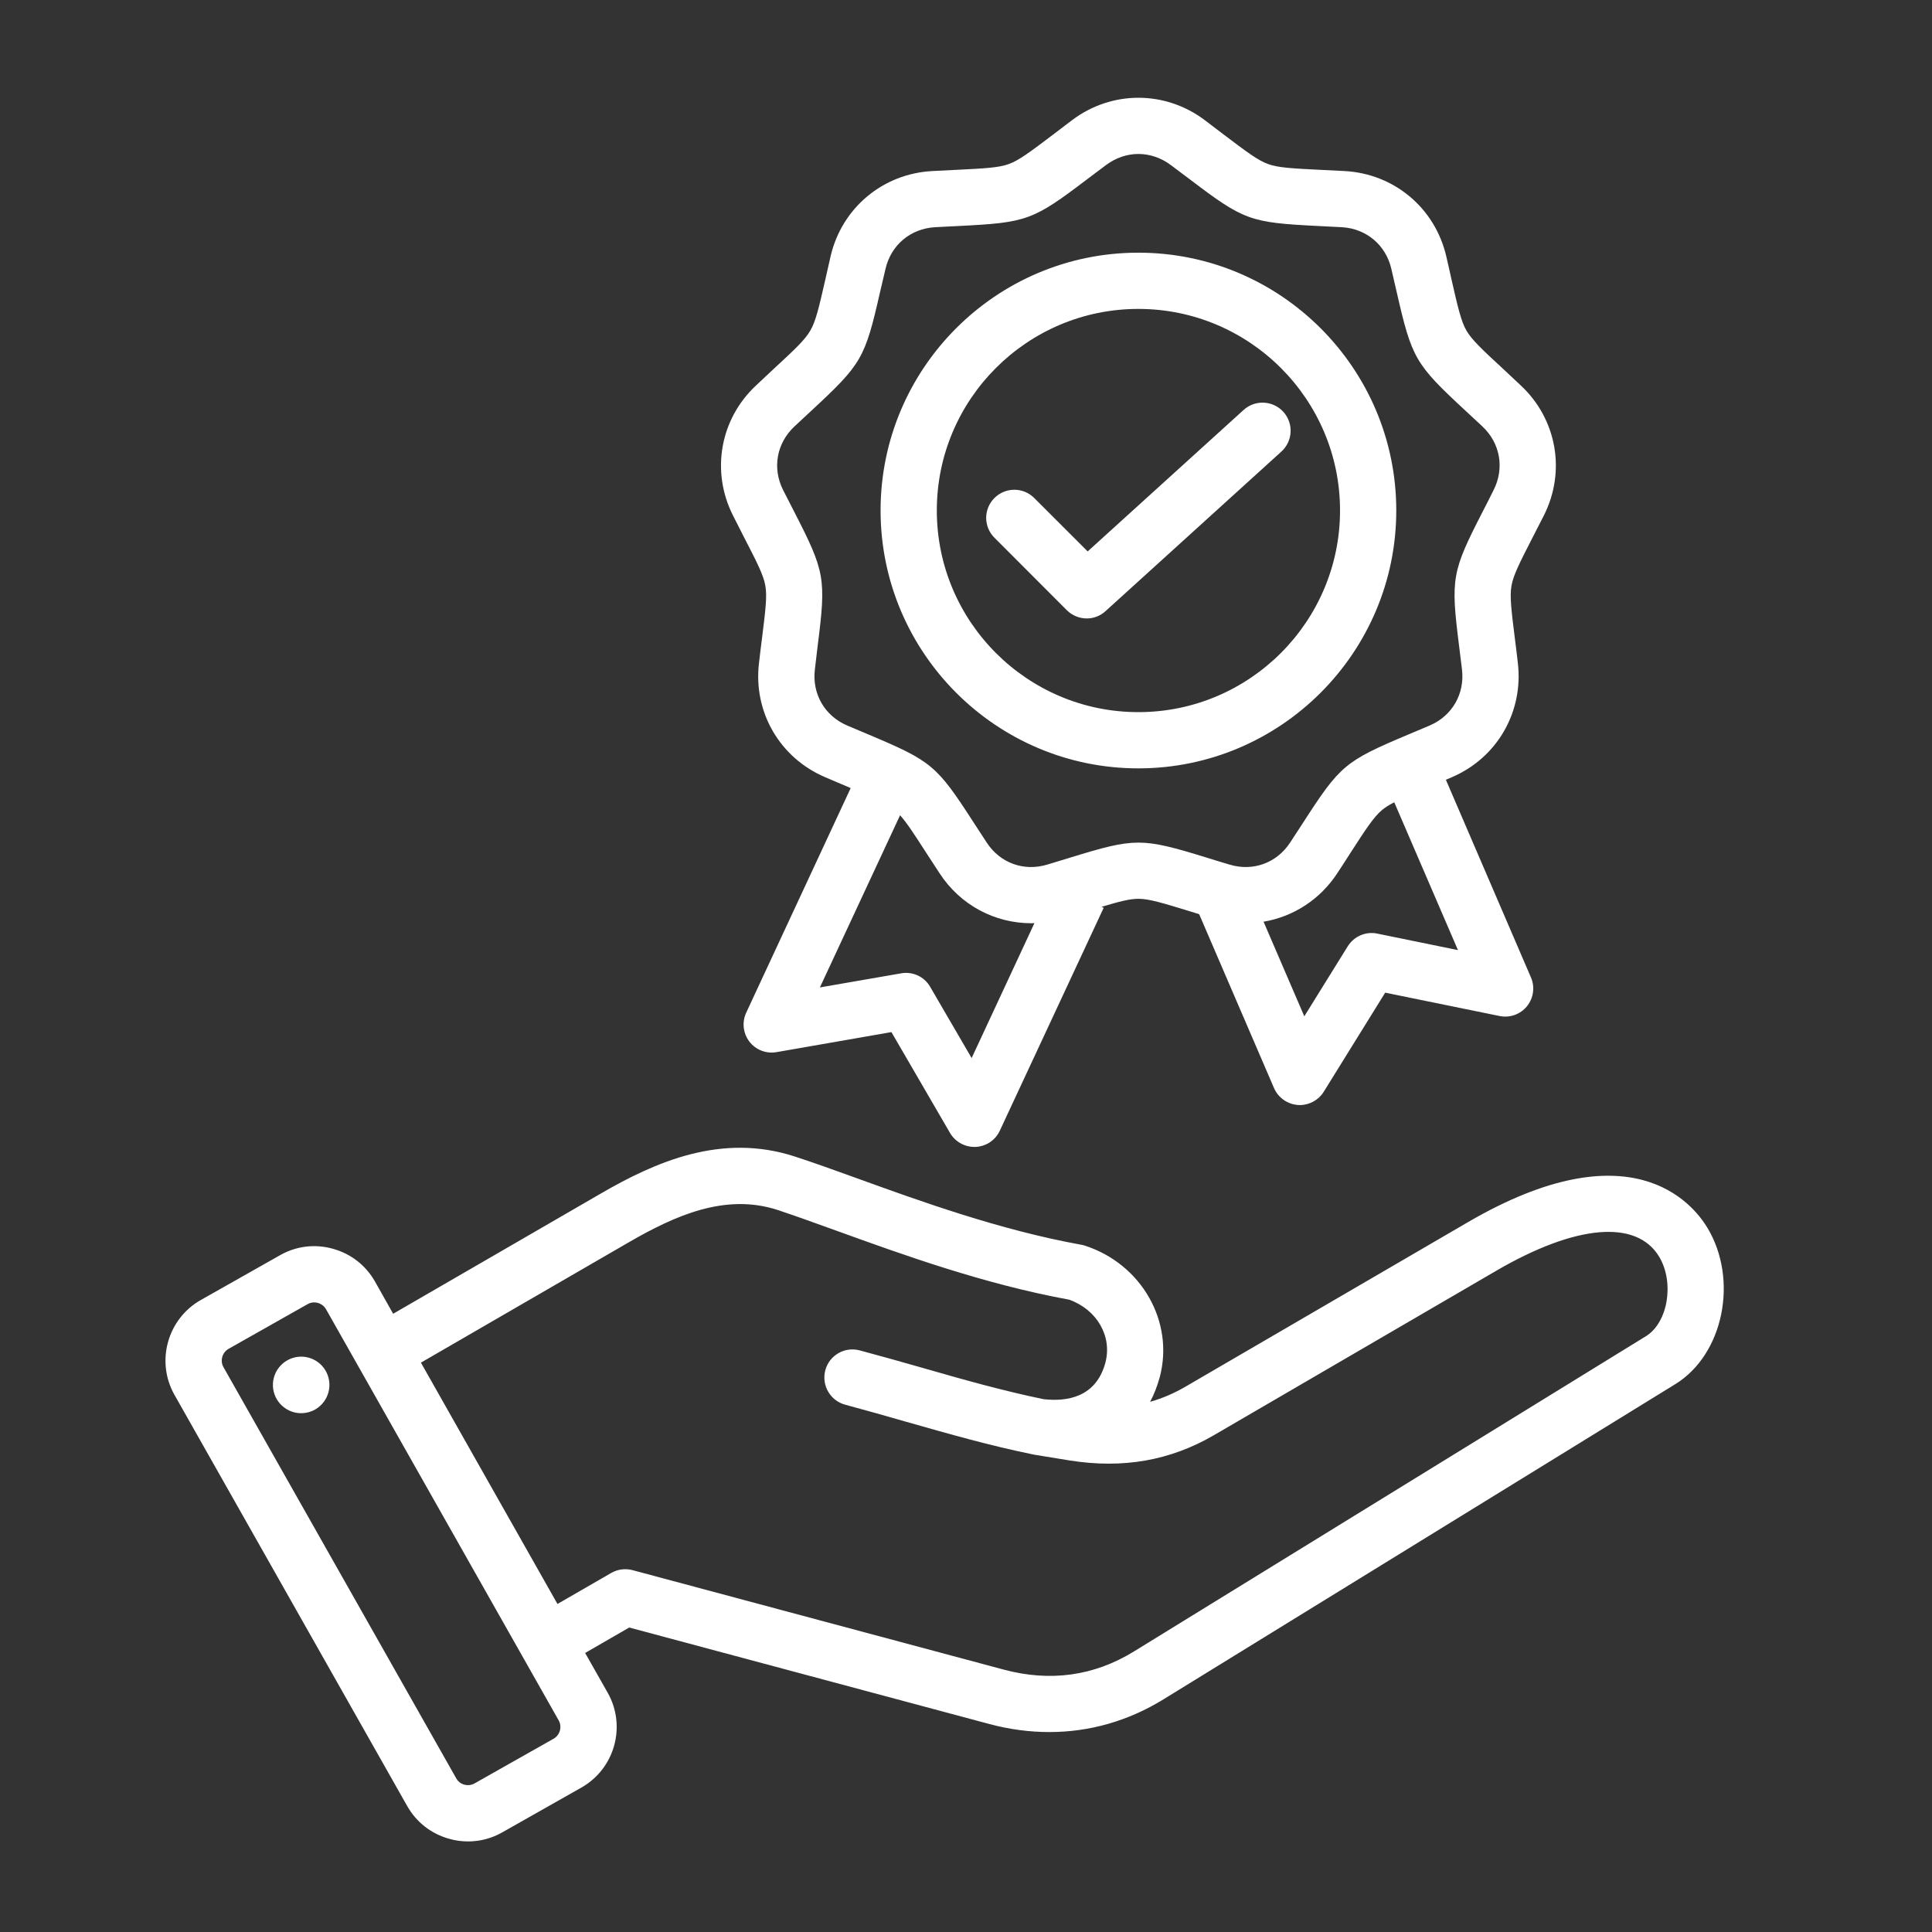 <svg xmlns="http://www.w3.org/2000/svg" xmlns:xlink="http://www.w3.org/1999/xlink" width="100" zoomAndPan="magnify" viewBox="0 0 75 75" height="100" preserveAspectRatio="xMidYMid meet" version="1.0"><rect x="0" y="0" width="75" height="75" fill="#333333" stroke="none"/><defs><clipPath id="c4acfd3680"><path d="M 6.047 3.5 L 67 3.5 L 67 71.75 L 6.047 71.75 Z M 6.047 3.5 " clip-rule="nonzero"/></clipPath></defs><g clip-path="url(#c4acfd3680)"><path fill="#ffffff" d="M 66.285 47.668 C 65.695 46.688 63.289 43.773 56.984 47.445 L 46.031 53.824 C 45.582 54.086 45.121 54.285 44.648 54.418 C 44.801 54.129 44.926 53.809 45.02 53.465 C 45.594 51.316 44.32 49.07 42.113 48.355 C 42.066 48.34 42.02 48.328 41.969 48.32 C 38.832 47.754 35.73 46.633 33.238 45.73 C 32.371 45.418 31.551 45.121 30.852 44.895 C 28.004 43.969 25.438 45.105 23.305 46.344 L 15.262 51 L 14.555 49.746 C 14.199 49.121 13.621 48.668 12.922 48.477 C 12.227 48.281 11.496 48.371 10.871 48.727 L 7.797 50.465 C 6.5 51.199 6.039 52.852 6.773 54.148 L 15.809 70.113 C 16.164 70.738 16.742 71.191 17.441 71.383 C 17.684 71.453 17.926 71.484 18.172 71.484 C 18.629 71.484 19.086 71.367 19.496 71.133 L 22.566 69.395 C 23.867 68.66 24.324 67.008 23.59 65.711 L 22.715 64.168 L 24.426 63.18 L 38.406 66.926 C 39.191 67.137 39.973 67.238 40.738 67.238 C 42.293 67.238 43.793 66.812 45.164 65.969 L 65.039 53.73 C 66.902 52.582 67.496 49.691 66.285 47.668 Z M 21.492 67.496 L 18.418 69.234 C 18.258 69.324 18.102 69.301 18.023 69.281 C 17.945 69.258 17.801 69.199 17.711 69.035 L 8.676 53.074 C 8.535 52.828 8.625 52.504 8.871 52.363 L 11.945 50.625 C 12.035 50.574 12.121 50.559 12.195 50.559 C 12.254 50.559 12.305 50.57 12.34 50.578 C 12.418 50.602 12.562 50.66 12.656 50.824 L 21.688 66.785 C 21.828 67.031 21.738 67.355 21.492 67.496 Z M 40.164 56.473 L 41.527 56.695 C 43.59 57.023 45.426 56.703 47.129 55.711 L 58.082 49.332 C 61.172 47.531 63.535 47.328 64.41 48.789 C 65.008 49.789 64.75 51.344 63.895 51.871 L 44.02 64.109 C 42.473 65.062 40.773 65.297 38.973 64.816 L 24.555 60.953 C 24.277 60.879 23.977 60.918 23.727 61.062 L 21.641 62.266 L 16.34 52.898 L 24.402 48.23 C 26.203 47.188 28.152 46.312 30.18 46.969 C 30.844 47.188 31.609 47.465 32.496 47.785 C 35.043 48.707 38.211 49.852 41.504 50.453 C 42.582 50.836 43.184 51.875 42.91 52.902 C 42.547 54.25 41.414 54.418 40.512 54.316 C 38.906 53.984 37.379 53.551 35.762 53.086 C 34.992 52.867 34.195 52.641 33.375 52.422 C 32.793 52.266 32.195 52.609 32.039 53.191 C 31.883 53.777 32.23 54.375 32.812 54.531 C 33.613 54.746 34.398 54.969 35.16 55.188 C 36.836 55.664 38.414 56.117 40.121 56.465 M 12.777 53.605 C 12.863 54.203 12.449 54.762 11.852 54.848 C 11.25 54.938 10.695 54.52 10.605 53.922 C 10.52 53.32 10.934 52.766 11.535 52.676 C 12.133 52.59 12.691 53.004 12.777 53.605 Z M 28.879 20.848 C 29.387 21.832 29.641 22.328 29.711 22.738 C 29.785 23.148 29.715 23.699 29.578 24.801 C 29.543 25.074 29.504 25.383 29.465 25.73 C 29.234 27.633 30.266 29.414 32.027 30.168 C 32.348 30.309 32.633 30.426 32.891 30.535 C 32.938 30.555 32.98 30.574 33.023 30.594 L 28.969 39.309 C 28.797 39.676 28.844 40.109 29.09 40.434 C 29.34 40.758 29.746 40.914 30.145 40.844 L 34.605 40.066 L 36.879 43.98 C 37.074 44.316 37.438 44.523 37.824 44.523 C 37.84 44.523 37.855 44.523 37.875 44.523 C 38.281 44.504 38.641 44.262 38.812 43.895 L 42.844 35.242 L 42.762 35.203 C 43.453 34.996 43.859 34.891 44.191 34.891 C 44.609 34.891 45.141 35.055 46.199 35.379 C 46.309 35.414 46.426 35.449 46.551 35.488 L 49.457 42.238 C 49.617 42.609 49.973 42.863 50.379 42.895 C 50.406 42.895 50.434 42.898 50.461 42.898 C 50.836 42.898 51.188 42.703 51.387 42.383 L 53.773 38.535 L 58.211 39.441 C 58.609 39.523 59.02 39.379 59.277 39.062 C 59.531 38.746 59.594 38.316 59.43 37.941 L 56.129 30.27 C 56.203 30.238 56.281 30.203 56.359 30.172 C 58.121 29.418 59.148 27.633 58.922 25.73 C 58.883 25.383 58.844 25.074 58.809 24.801 C 58.672 23.699 58.602 23.148 58.676 22.738 C 58.746 22.328 59 21.832 59.504 20.848 C 59.633 20.602 59.773 20.324 59.93 20.016 C 60.797 18.305 60.438 16.273 59.039 14.965 C 58.785 14.727 58.559 14.516 58.355 14.324 C 57.543 13.574 57.137 13.195 56.926 12.832 C 56.719 12.473 56.594 11.93 56.348 10.852 C 56.289 10.578 56.219 10.277 56.141 9.938 C 55.703 8.074 54.125 6.75 52.211 6.641 C 51.863 6.621 51.555 6.609 51.273 6.594 C 50.168 6.539 49.613 6.512 49.223 6.367 C 48.832 6.227 48.387 5.891 47.504 5.223 C 47.281 5.055 47.035 4.867 46.758 4.656 C 45.223 3.508 43.164 3.508 41.629 4.656 C 41.352 4.867 41.102 5.055 40.883 5.223 C 40 5.891 39.555 6.227 39.164 6.367 C 38.773 6.512 38.219 6.539 37.113 6.594 C 36.832 6.609 36.523 6.621 36.176 6.641 C 34.262 6.75 32.684 8.074 32.246 9.938 C 32.168 10.277 32.098 10.578 32.039 10.852 C 31.793 11.93 31.668 12.473 31.457 12.832 C 31.25 13.195 30.844 13.574 30.031 14.324 C 29.828 14.516 29.602 14.727 29.348 14.965 C 27.949 16.273 27.59 18.305 28.457 20.016 C 28.613 20.324 28.754 20.602 28.879 20.848 Z M 37.719 41.074 L 36.109 38.309 C 35.883 37.914 35.43 37.703 34.98 37.785 L 31.828 38.332 L 34.941 31.648 C 35.199 31.934 35.488 32.379 35.961 33.113 C 36.113 33.348 36.281 33.609 36.473 33.898 C 37.281 35.141 38.621 35.84 40.035 35.84 C 40.074 35.84 40.117 35.836 40.156 35.836 Z M 53.465 36.242 C 53.02 36.148 52.562 36.348 52.32 36.734 L 50.633 39.453 L 49.051 35.781 C 50.199 35.586 51.238 34.93 51.914 33.898 C 52.105 33.609 52.273 33.348 52.422 33.113 C 53.023 32.184 53.324 31.719 53.645 31.449 C 53.77 31.344 53.926 31.246 54.125 31.145 L 56.598 36.883 Z M 30.84 16.555 C 31.09 16.32 31.316 16.113 31.516 15.926 C 33.453 14.129 33.578 13.914 34.164 11.336 C 34.227 11.07 34.297 10.77 34.375 10.438 C 34.59 9.508 35.348 8.875 36.297 8.82 C 36.641 8.805 36.945 8.789 37.219 8.773 C 39.859 8.641 40.094 8.559 42.199 6.961 C 42.418 6.797 42.664 6.609 42.938 6.406 C 43.32 6.121 43.758 5.977 44.191 5.977 C 44.629 5.977 45.066 6.121 45.449 6.406 C 45.723 6.609 45.969 6.797 46.188 6.961 C 48.293 8.559 48.527 8.641 51.168 8.773 C 51.441 8.789 51.746 8.801 52.09 8.82 C 53.039 8.875 53.797 9.508 54.012 10.438 C 54.09 10.77 54.16 11.07 54.219 11.336 C 54.809 13.914 54.934 14.129 56.871 15.926 C 57.07 16.113 57.297 16.32 57.547 16.555 C 58.242 17.207 58.41 18.18 57.98 19.027 C 57.828 19.336 57.688 19.609 57.562 19.852 C 56.355 22.203 56.312 22.449 56.641 25.07 C 56.676 25.344 56.715 25.648 56.754 25.988 C 56.867 26.934 56.375 27.789 55.5 28.164 C 55.184 28.297 54.902 28.418 54.648 28.523 C 52.211 29.551 52.023 29.711 50.59 31.93 C 50.441 32.16 50.273 32.418 50.086 32.703 C 49.566 33.504 48.637 33.84 47.727 33.562 C 47.398 33.465 47.105 33.375 46.844 33.293 C 44.316 32.516 44.07 32.516 41.543 33.293 C 41.281 33.375 40.988 33.465 40.66 33.562 C 39.746 33.84 38.82 33.504 38.301 32.703 C 38.113 32.418 37.945 32.16 37.797 31.93 C 36.363 29.711 36.172 29.551 33.738 28.523 C 33.484 28.418 33.203 28.297 32.887 28.164 C 32.012 27.789 31.52 26.934 31.633 25.988 C 31.672 25.648 31.711 25.344 31.742 25.07 C 32.074 22.449 32.031 22.203 30.824 19.852 C 30.699 19.605 30.559 19.336 30.402 19.027 C 29.973 18.18 30.145 17.207 30.84 16.555 Z M 44.191 29.828 C 49.711 29.828 54.203 25.336 54.203 19.816 C 54.203 14.297 49.711 9.809 44.191 9.809 C 38.672 9.809 34.184 14.297 34.184 19.816 C 34.184 25.336 38.672 29.828 44.191 29.828 Z M 44.191 11.992 C 48.508 11.992 52.02 15.5 52.02 19.816 C 52.02 24.133 48.508 27.645 44.191 27.645 C 39.875 27.645 36.367 24.133 36.367 19.816 C 36.367 15.5 39.875 11.992 44.191 11.992 Z M 41.414 23.688 L 38.605 20.875 C 38.176 20.449 38.176 19.758 38.605 19.332 C 39.031 18.906 39.723 18.906 40.148 19.332 L 42.223 21.406 L 48.277 15.914 C 48.723 15.508 49.414 15.543 49.82 15.988 C 50.223 16.434 50.191 17.125 49.742 17.531 L 42.918 23.723 C 42.711 23.914 42.449 24.008 42.188 24.008 C 41.906 24.008 41.625 23.898 41.414 23.688 Z M 41.414 23.688 " fill-opacity="1" fill-rule="nonzero"/></g></svg>
